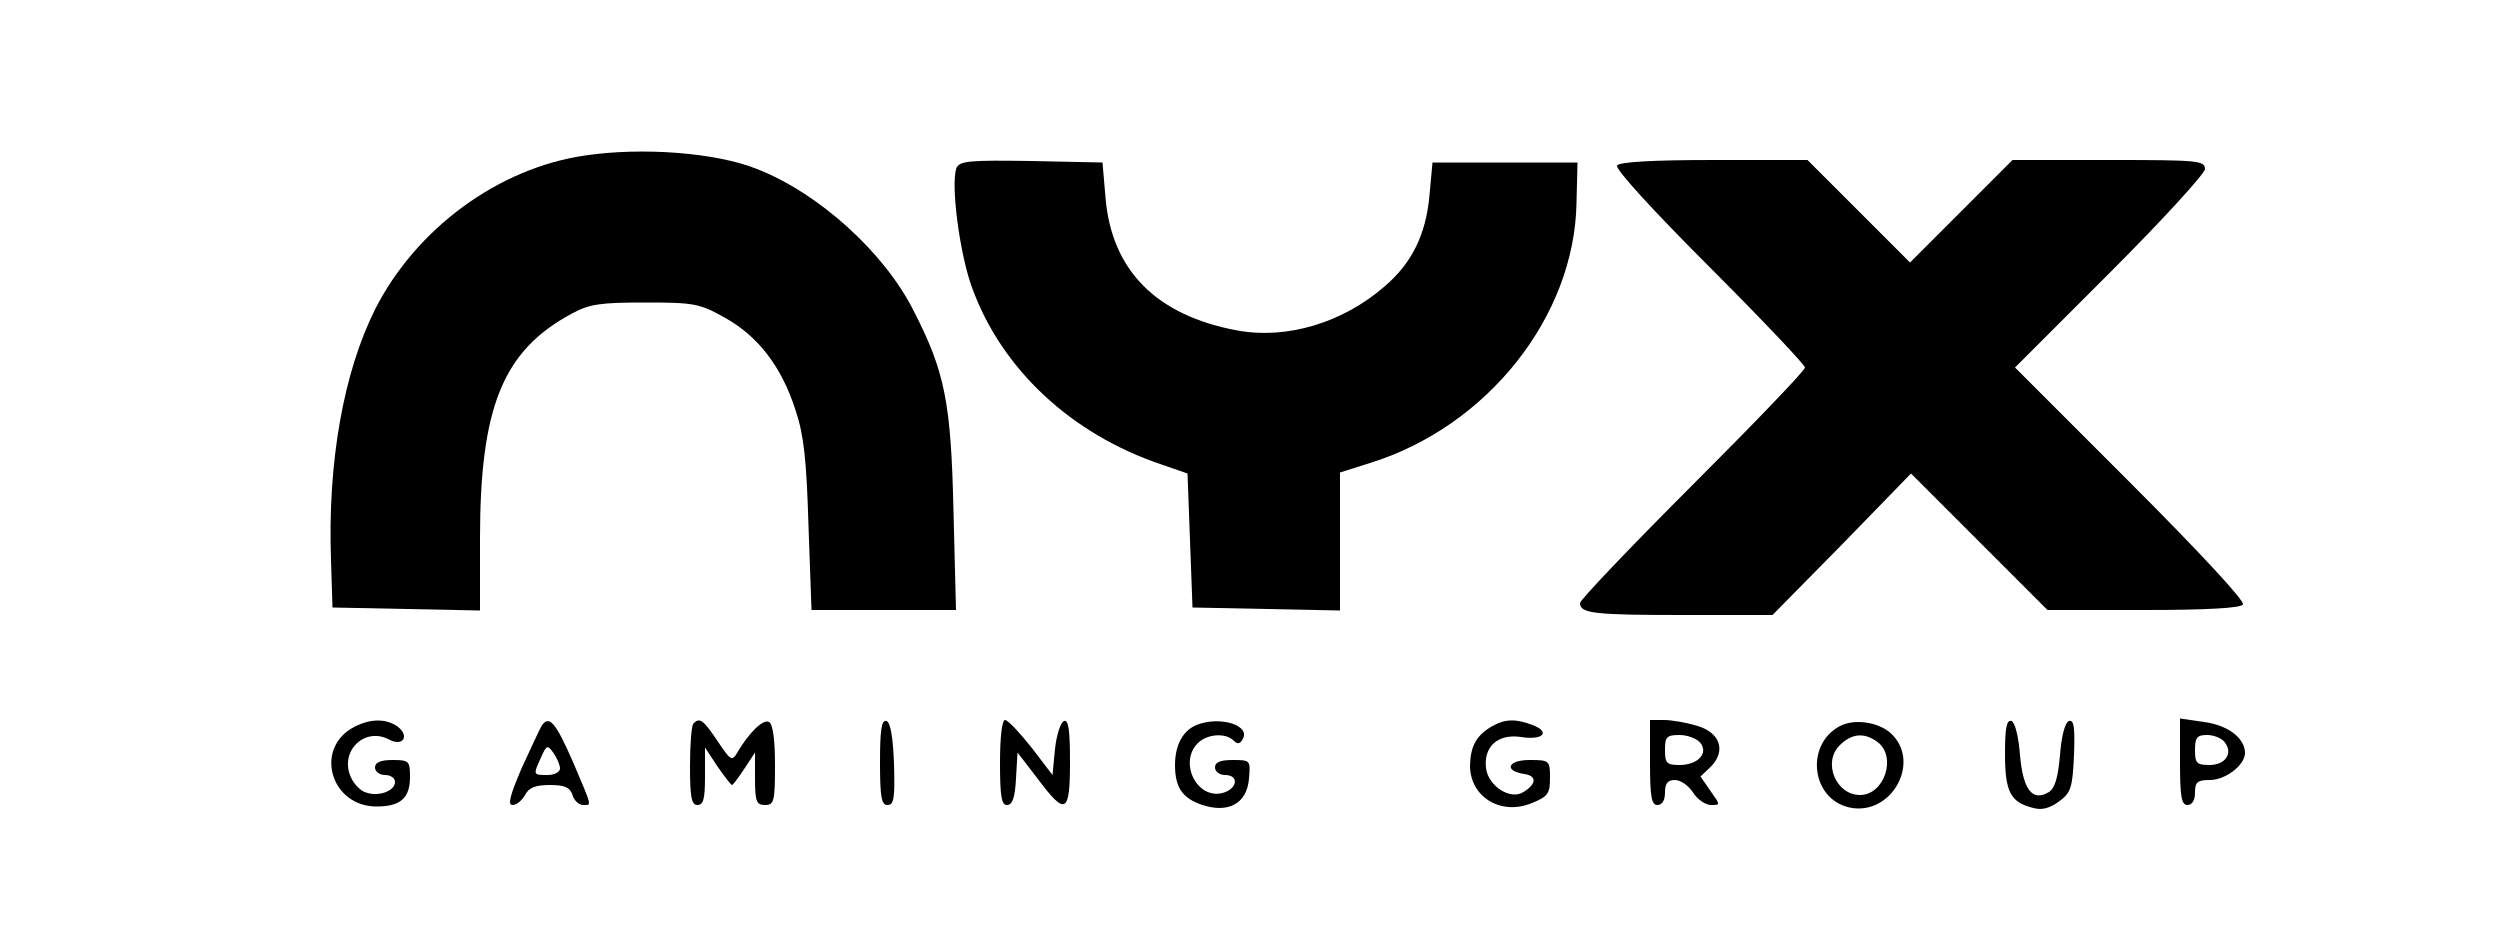 <?xml version="1.0" encoding="UTF-8" standalone="no"?> <svg xmlns="http://www.w3.org/2000/svg" version="1.0" width="500pt" height="187pt" viewBox="0 0 500 187" preserveAspectRatio="xMidYMid meet"><g transform="translate(0,187) scale(0.1,-0.1)" fill="#000000" stroke="none"><path d="M1170 1559 c-173 -25 -338 -146 -420 -308 -63 -126 -95 -306 -88 -501 l3 -95 148 -3 147 -3 0 143 c0 265 46 377 184 451 35 19 57 22 146 22 98 0 109 -2 159 -30 67 -37 114 -98 142 -185 17 -51 22 -100 26 -232 l6 -168 144 0 145 0 -5 197 c-5 219 -17 279 -80 402 -59 117 -190 235 -313 283 -82 33 -230 44 -344 27z"></path><path d="M1913 1534 c-12 -31 6 -171 31 -239 59 -163 198 -293 379 -354 l52 -18 5 -134 5 -134 148 -3 147 -3 0 138 0 138 60 19 c235 73 409 293 413 520 l2 81 -145 0 -145 0 -6 -65 c-7 -79 -35 -136 -90 -183 -84 -73 -196 -106 -294 -88 -163 30 -252 121 -264 266 l-6 70 -143 3 c-124 2 -143 0 -149 -14z"></path><path d="M3234 1539 c-4 -7 73 -91 185 -203 105 -105 191 -196 191 -201 0 -6 -101 -111 -225 -235 -124 -124 -225 -230 -225 -236 0 -21 28 -24 208 -24 l177 0 139 141 138 142 137 -137 136 -136 192 0 c130 0 194 4 199 11 4 7 -89 107 -225 243 l-231 231 190 190 c104 104 190 198 190 207 0 17 -15 18 -192 18 l-193 0 -102 -102 -103 -103 -103 103 -102 102 -187 0 c-126 0 -189 -4 -194 -11z"></path><path d="M710 417 c-84 -42 -49 -163 47 -160 45 1 63 18 63 59 0 32 -2 34 -35 34 -24 0 -35 -5 -35 -15 0 -8 9 -15 20 -15 11 0 20 -6 20 -14 0 -18 -33 -30 -58 -21 -11 3 -24 17 -30 30 -24 52 27 102 76 76 28 -15 42 7 17 26 -23 16 -53 16 -85 0z"></path><path d="M1083 418 c-4 -7 -22 -46 -40 -85 -23 -54 -28 -73 -18 -73 8 0 19 9 25 20 8 15 21 20 50 20 30 0 40 -5 45 -20 3 -11 13 -20 21 -20 18 0 19 -6 -20 86 -35 80 -48 95 -63 72z m37 -85 c0 -7 -11 -13 -25 -13 -29 0 -29 0 -13 35 11 25 13 26 25 9 7 -10 13 -24 13 -31z"></path><path d="M1387 423 c-4 -3 -7 -42 -7 -85 0 -63 3 -78 15 -78 12 0 15 13 15 57 l0 58 25 -38 c14 -20 27 -37 29 -37 2 0 13 15 25 33 l21 32 0 -52 c0 -46 3 -53 20 -53 18 0 20 7 20 79 0 50 -4 83 -12 87 -11 7 -40 -21 -64 -62 -10 -17 -13 -15 -39 24 -28 42 -36 48 -48 35z"></path><path d="M1760 346 c0 -71 3 -86 15 -86 13 0 15 14 13 82 -2 54 -7 83 -15 86 -10 3 -13 -18 -13 -82z"></path><path d="M2000 345 c0 -68 3 -85 14 -85 11 0 16 15 18 53 l3 52 40 -52 c56 -75 65 -71 65 33 0 64 -3 85 -12 82 -7 -3 -15 -28 -18 -56 l-5 -52 -42 55 c-24 30 -47 55 -53 55 -6 0 -10 -35 -10 -85z"></path><path d="M2393 420 c-27 -11 -43 -40 -43 -80 0 -45 15 -67 55 -80 52 -17 89 3 93 53 3 36 3 37 -32 37 -25 0 -36 -4 -36 -15 0 -8 9 -15 20 -15 29 0 25 -28 -5 -36 -52 -13 -88 62 -49 100 18 18 55 21 71 5 8 -8 13 -7 18 2 18 28 -45 48 -92 29z"></path><path d="M2985 418 c-32 -18 -44 -40 -45 -79 0 -63 62 -101 124 -75 32 13 36 19 36 50 0 35 -1 36 -41 36 -44 0 -52 -22 -10 -28 25 -4 24 -20 -2 -36 -26 -17 -71 12 -75 48 -5 43 24 69 70 62 44 -7 60 10 23 24 -34 13 -55 12 -80 -2z"></path><path d="M3300 345 c0 -69 3 -85 15 -85 9 0 15 9 15 25 0 18 5 25 20 25 11 0 27 -11 36 -25 9 -14 25 -25 36 -25 19 0 19 0 -1 28 l-20 29 21 20 c31 32 18 69 -30 82 -20 6 -49 11 -64 11 l-28 0 0 -85z m100 40 c18 -21 -4 -45 -41 -45 -26 0 -29 4 -29 30 0 26 3 30 29 30 16 0 34 -7 41 -15z"></path><path d="M3680 418 c-70 -37 -58 -146 19 -163 84 -18 145 92 82 149 -25 22 -72 29 -101 14z m75 -32 c39 -29 14 -106 -35 -106 -48 0 -75 65 -41 99 24 24 49 27 76 7z"></path><path d="M4010 362 c0 -76 11 -97 57 -108 17 -5 33 0 51 13 24 18 27 27 30 93 2 55 0 71 -10 68 -8 -3 -15 -29 -18 -68 -4 -45 -10 -66 -22 -74 -33 -20 -52 4 -58 74 -3 38 -10 65 -17 68 -10 3 -13 -15 -13 -66z"></path><path d="M4360 346 c0 -70 3 -86 15 -86 9 0 15 9 15 25 0 21 5 25 30 25 31 0 70 30 70 54 0 30 -35 56 -82 62 l-48 7 0 -87z m89 40 c18 -22 2 -46 -30 -46 -26 0 -29 4 -29 30 0 25 4 30 24 30 13 0 29 -6 35 -14z"></path></g></svg> 